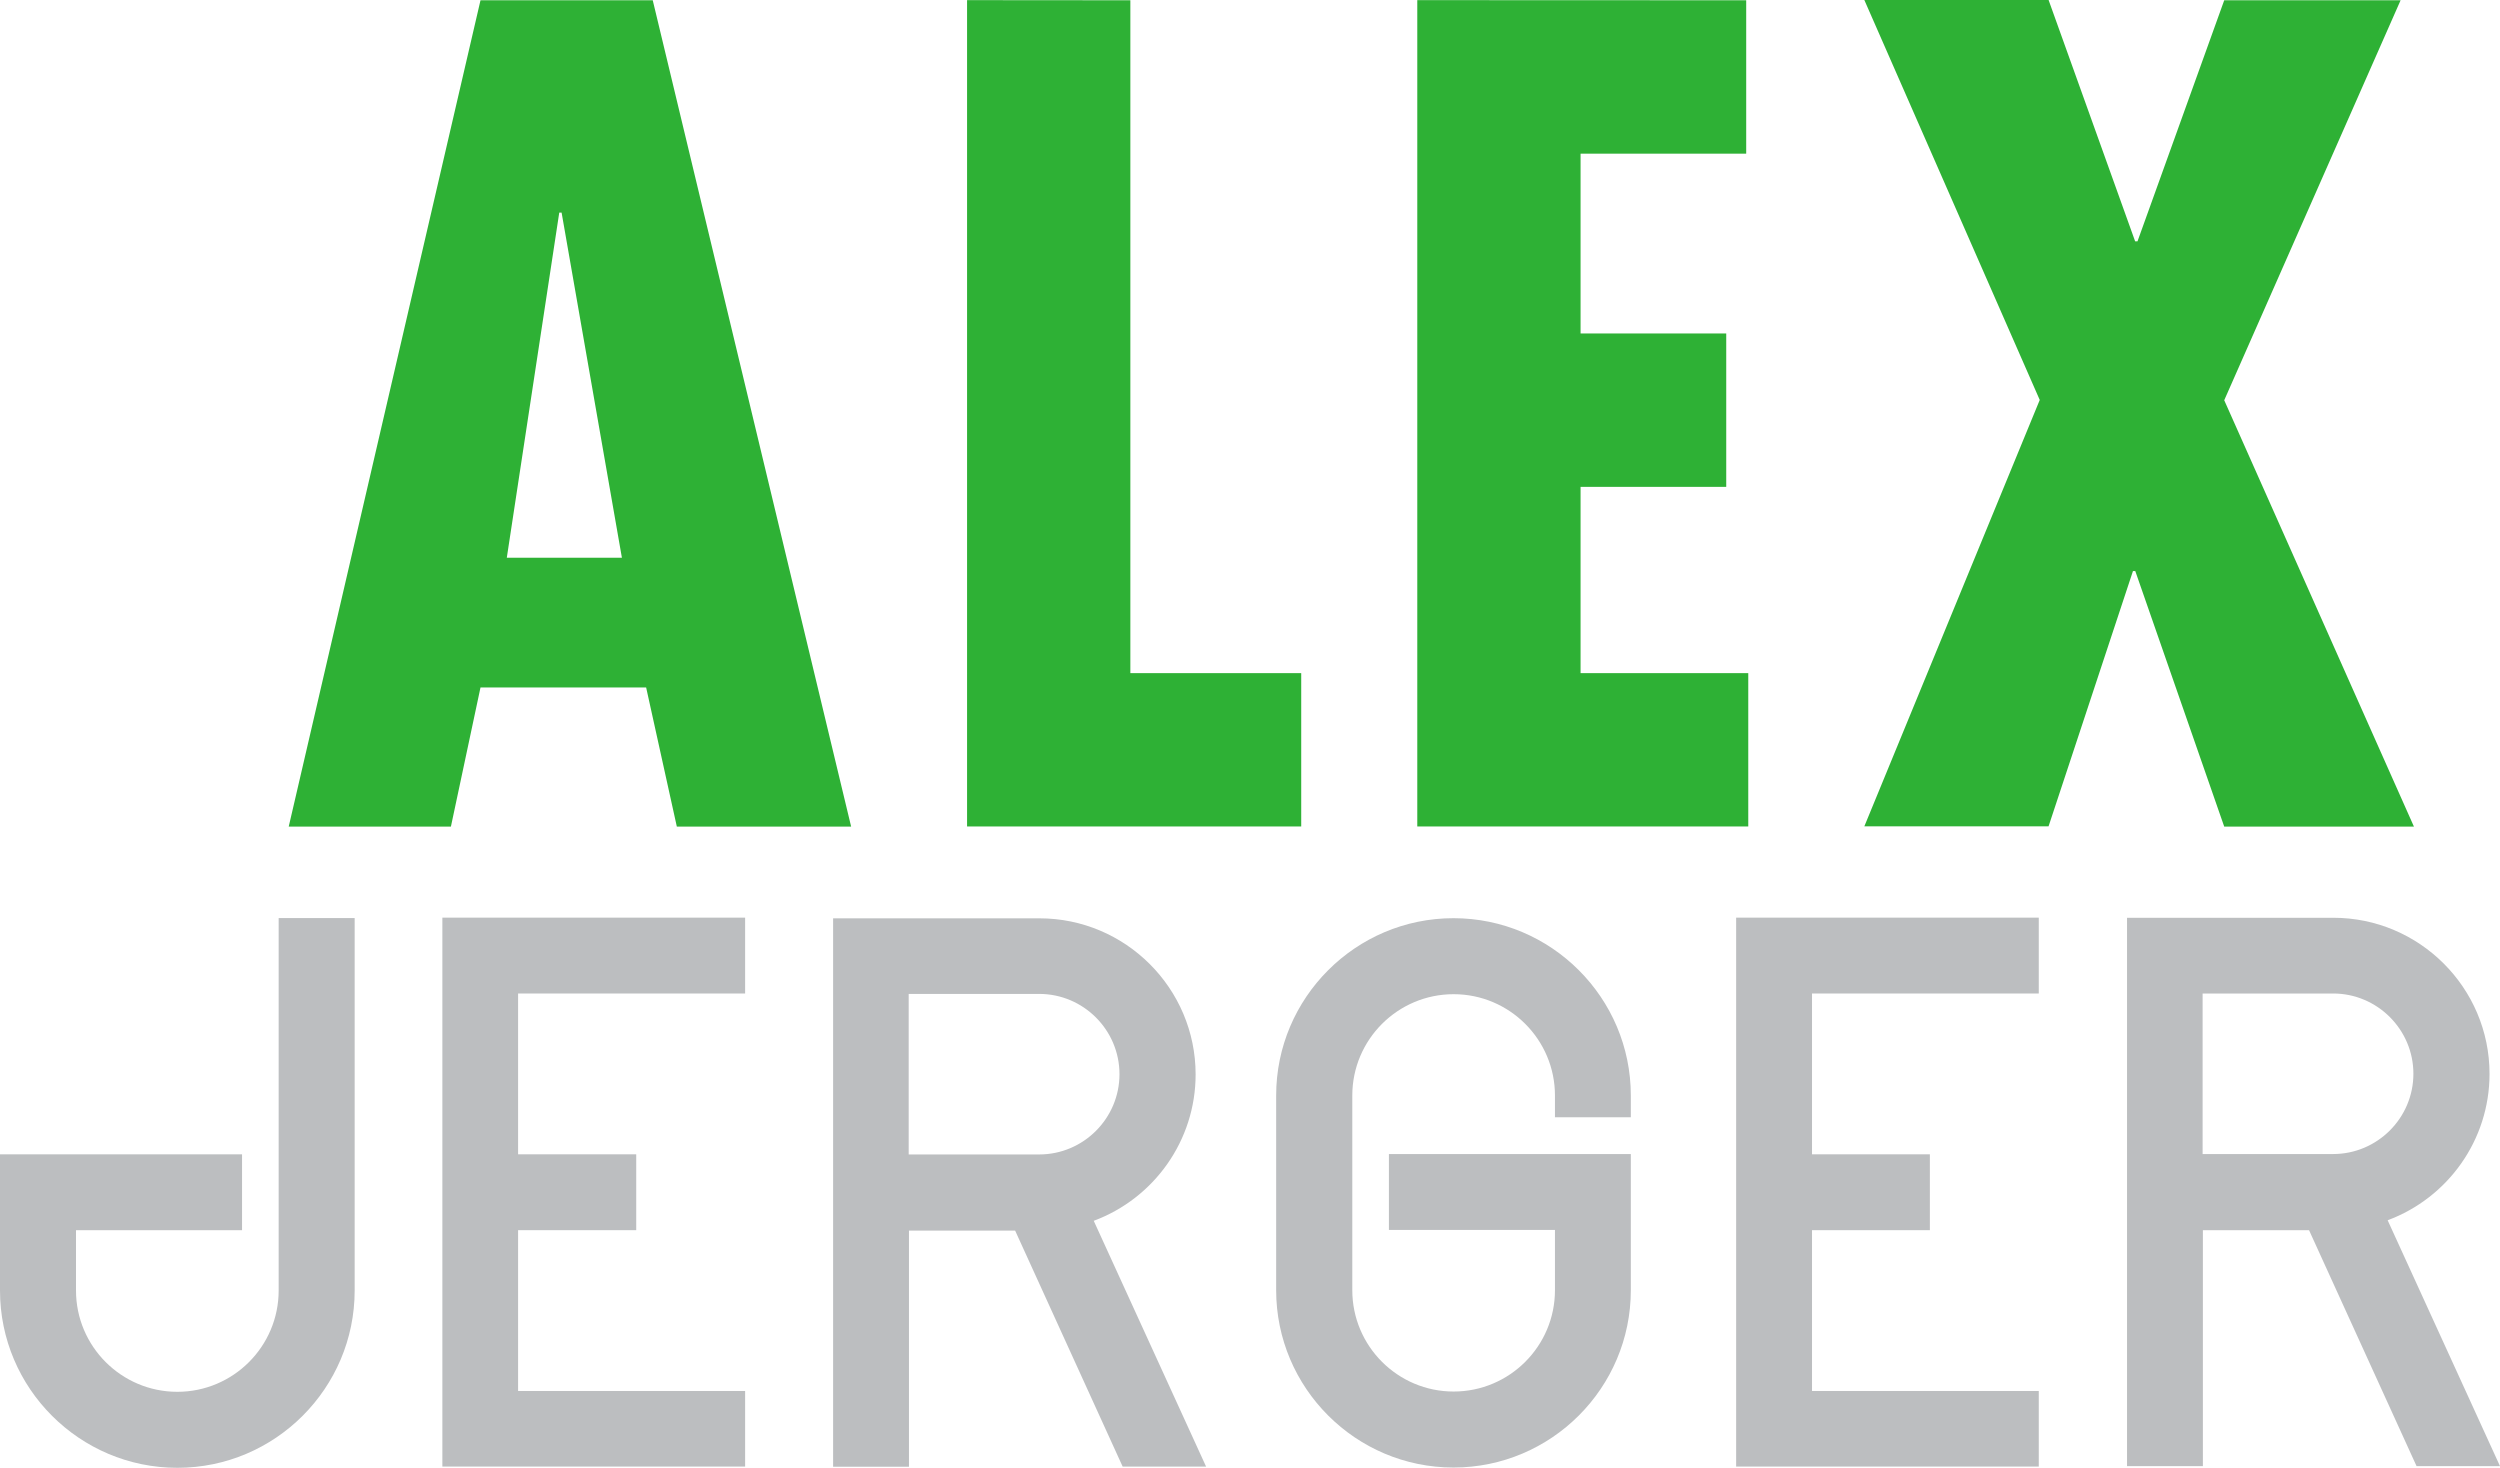 <?xml version="1.0" encoding="utf-8"?>
<!-- Generator: Adobe Illustrator 19.0.0, SVG Export Plug-In . SVG Version: 6.00 Build 0)  -->
<svg version="1.1" id="Layer_1" xmlns="http://www.w3.org/2000/svg" xmlns:xlink="http://www.w3.org/1999/xlink" x="0px" y="0px"
	 viewBox="548 -173.1 1815.8 1066.1" style="enable-background:new 548 -173.1 1815.8 1066.1;" xml:space="preserve">
<style type="text/css">
	.st0{fill:#2EB135;}
	.st1{fill:#BCBEC0;}
</style>
<g id="Layer_12">
</g>
<g id="XMLID_1852_">
	<path id="XMLID_1860_" class="st0" d="M2036-172.9l62.8,175.1h1.7l63-175.1h128.1l-128.1,290.5l137.8,309.7h-137.8l-64.6-185.6
		h-1.7l-61.3,185.4h-133.8l127.4-309.7l-127.4-290.5H2036V-172.9L2036-172.9z"/>
	<path id="XMLID_1858_" class="st0" d="M1816.3-172.9v111.4H1696V69.1h105.8v111.4H1696v135.3h121.8v111.4h-240.4V-173L1816.3-172.9
		L1816.3-172.9z"/>
	<path id="XMLID_1856_" class="st0" d="M1369-172.9v488.7h124.1v111.4h-242.7V-173L1369-172.9L1369-172.9z"/>
	<path id="XMLID_1853_" class="st0" d="M1022.1-172.9l144.1,600.2h-126.6l-22.3-101.1H897l-21.5,101.1H757.7L897-172.9H1022.1
		L1022.1-172.9z M955.9-18.7h-1.7L916.1,232h83.6L955.9-18.7z"/>
</g>
<g id="XMLID_1262_">
	<path id="XMLID_1973_" class="st1" d="M750.4,493.7v270.5c0,40.6-33,73.6-73.6,73.6s-73.6-33-73.6-73.6v-43.8h120.6v-55.1H548v98.9
		c0,71,57.8,128.8,128.8,128.8s128.8-57.8,128.8-128.8V493.7H750.4z"/>
	<path id="XMLID_1970_" class="st1" d="M1342.4,713.6c43.8-16.3,74-58.3,74-106.3c0-62.6-51-113.4-113.4-113.4h-149.9v398.3h55.1
		V720.7h77.1l78.1,171.4h60.6L1342.4,713.6z M1208,548.8h94.8c32.1,0,58.3,26.2,58.3,58.3s-26.2,58.3-58.3,58.3H1208V548.8z"/>
	<polygon id="XMLID_1969_" class="st1" points="924.3,837.2 924.3,720.4 1010.1,720.4 1010.1,665.3 924.3,665.3 924.3,548.5 
		1089.2,548.5 1089.2,493.4 869.3,493.4 869.3,892.1 1089.2,892.1 1089.2,837.2 	"/>
	<path id="XMLID_1882_" class="st1" d="M2282.2,713.2c43.8-16.3,74-58.3,74-106.3c0-62.6-51-113.4-113.4-113.4h-149.9v398.3h55.1
		V720.4h77.1l78.1,171.4h60.6L2282.2,713.2z M2147.8,548.5h94.8c32.1,0,58.3,26.2,58.3,58.3s-26.2,58.3-58.3,58.3h-94.8V548.5
		L2147.8,548.5z"/>
	<polygon id="XMLID_1881_" class="st1" points="1864.1,837.2 1864.1,720.4 1949.7,720.4 1949.7,665.3 1864.1,665.3 1864.1,548.5 
		2028.8,548.5 2028.8,493.4 1809,493.4 1809,892.1 2028.8,892.1 2028.8,837.2 	"/>
	<path id="XMLID_1880_" class="st1" d="M1732.5,638.4v-15.8c0-71-57.8-128.8-128.8-128.8s-128.8,57.8-128.8,128.8V764
		c0,71,57.8,128.8,128.8,128.8S1732.5,835,1732.5,764v-98.9h-175.7v55.1h120.6V764c0,40.6-33,73.6-73.6,73.6s-73.6-33-73.6-73.6
		V622.6c0-40.6,33-73.6,73.6-73.6s73.6,33,73.6,73.6v15.8H1732.5L1732.5,638.4z"/>
</g>
</svg>
